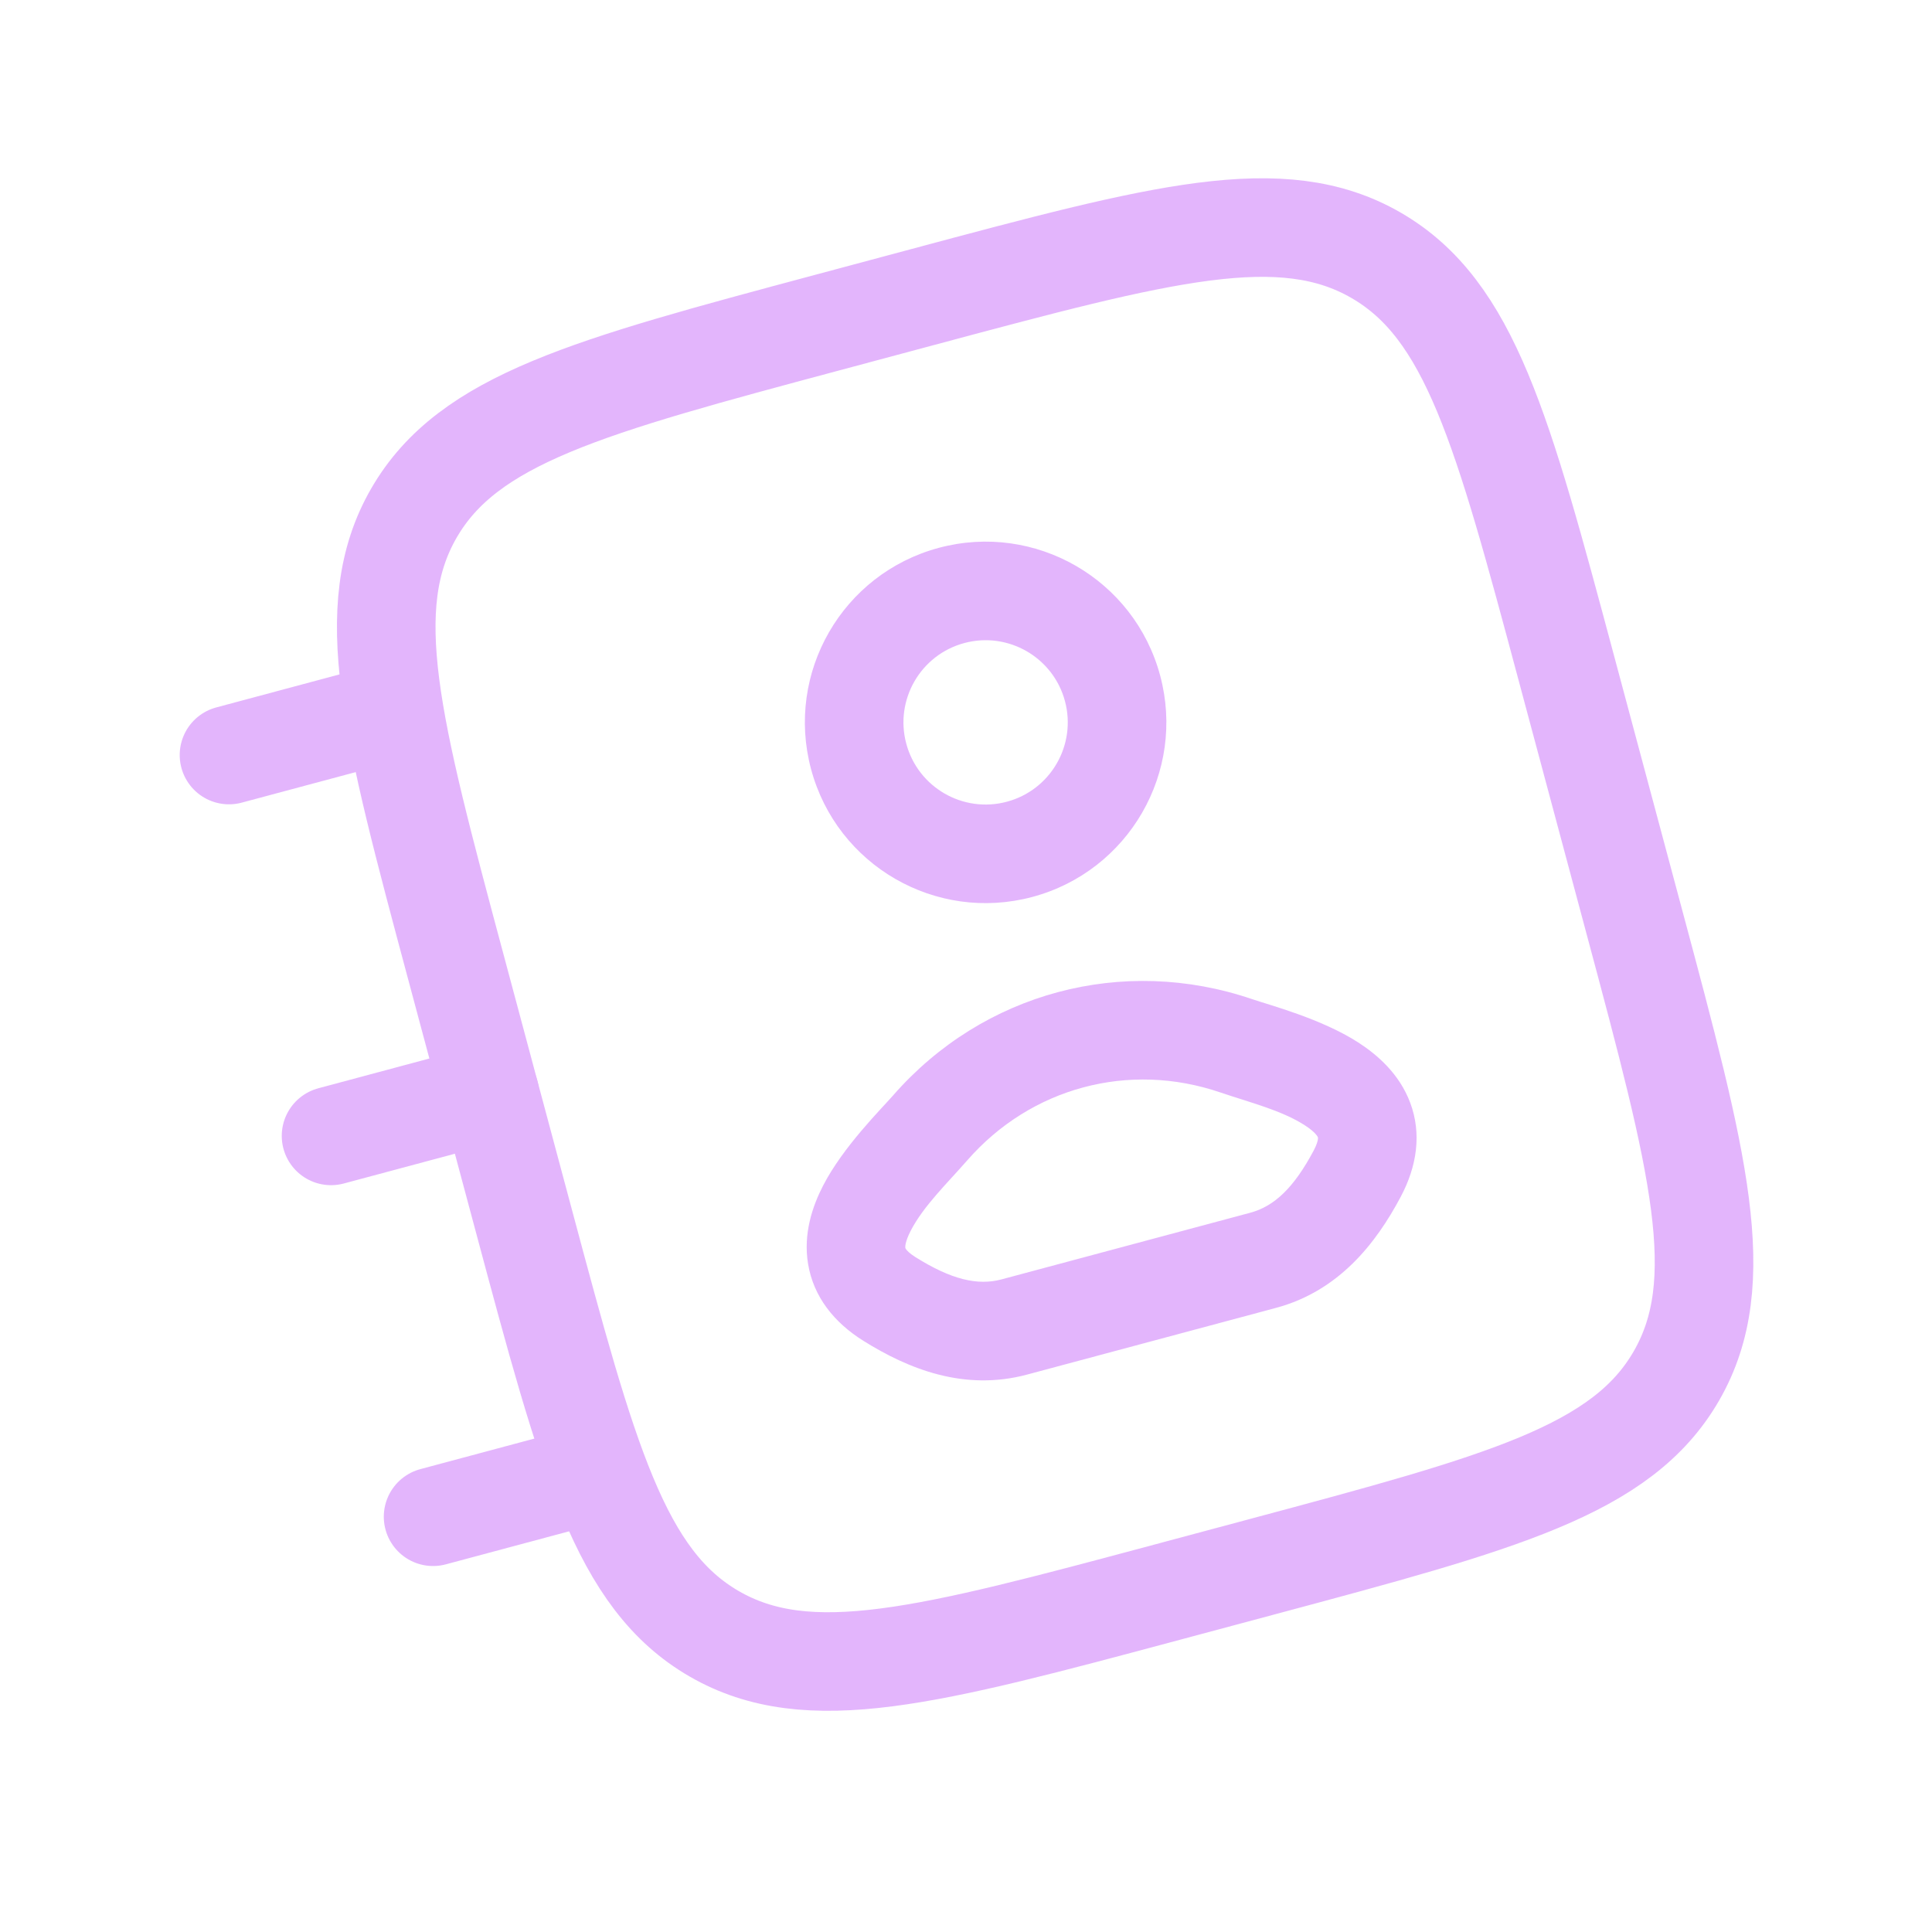 <?xml version="1.0" encoding="UTF-8"?> <svg xmlns="http://www.w3.org/2000/svg" width="294" height="294" viewBox="0 0 294 294" fill="none"><g opacity="0.5" clip-path="url(#clip0_91_755)"><path d="M69.348 147.064C59.587 110.637 54.707 92.423 62.991 78.074C71.276 63.725 89.489 58.845 125.917 49.084L140.406 45.202C176.833 35.441 195.047 30.561 209.395 38.845C223.744 47.13 228.624 65.343 238.385 101.771L248.738 140.408C258.499 176.835 263.379 195.049 255.095 209.397C246.81 223.746 228.597 228.626 192.169 238.387L177.68 242.269C141.253 252.03 123.039 256.91 108.691 248.626C94.342 240.342 89.462 222.128 79.701 185.701L69.348 147.064Z" stroke="#C86BFA" stroke-width="15"></path><path d="M141.565 171.617L135.92 166.678L135.92 166.678L141.565 171.617ZM188.122 159.142L190.541 152.043L190.541 152.043L188.122 159.142ZM135.368 197.684L131.395 204.045L131.395 204.045L135.368 197.684ZM206.523 178.618L199.902 175.095L199.902 175.095L206.523 178.618ZM147.21 176.555C156.894 165.486 171.781 161.497 185.703 166.241L190.541 152.043C170.865 145.338 149.608 151.033 135.92 166.678L147.21 176.555ZM156.292 209.177L194.149 199.033L190.266 184.544L152.409 194.688L156.292 209.177ZM139.34 191.322C138.418 190.747 138.029 190.308 137.885 190.113C137.765 189.95 137.767 189.896 137.766 189.891C137.748 189.78 137.699 189.014 138.584 187.296C140.515 183.546 144.083 180.128 147.21 176.555L135.92 166.678C134.063 168.801 128.291 174.519 125.248 180.429C123.645 183.541 122.201 187.736 122.97 192.354C123.795 197.311 126.896 201.236 131.395 204.045L139.34 191.322ZM185.703 166.241C190.197 167.772 194.996 168.948 198.543 171.23C200.169 172.275 200.51 172.963 200.549 173.069C200.551 173.073 200.579 173.119 200.557 173.32C200.53 173.561 200.412 174.135 199.902 175.095L213.144 182.141C215.635 177.459 216.358 172.508 214.595 167.803C212.951 163.42 209.603 160.509 206.659 158.615C201.069 155.018 193.211 152.952 190.541 152.043L185.703 166.241ZM199.902 175.095C196.914 180.71 193.94 183.56 190.266 184.544L194.149 199.033C203.743 196.462 209.377 189.221 213.144 182.141L199.902 175.095ZM131.395 204.045C138.197 208.293 146.697 211.748 156.292 209.177L152.409 194.688C148.735 195.673 144.735 194.691 139.34 191.322L131.395 204.045ZM162.059 106.692C163.846 113.361 159.889 120.215 153.221 122.001L157.103 136.49C171.773 132.559 180.479 117.48 176.548 102.81L162.059 106.692ZM153.221 122.001C146.552 123.788 139.698 119.831 137.911 113.163L123.422 117.045C127.353 131.715 142.432 140.421 157.103 136.49L153.221 122.001ZM137.911 113.163C136.124 106.494 140.082 99.64 146.75 97.853L142.868 83.365C128.197 87.295 119.491 102.375 123.422 117.045L137.911 113.163ZM146.75 97.853C153.418 96.067 160.273 100.024 162.059 106.692L176.548 102.81C172.617 88.14 157.538 79.434 142.868 83.365L146.75 97.853Z" fill="#C86BFA"></path><path d="M58.994 108.427L34.846 114.897M74.523 166.382L50.375 172.853M90.053 224.338L65.904 230.808" stroke="#C86BFA" stroke-width="15" stroke-linecap="round" stroke-linejoin="round"></path></g><defs><clipPath id="clip0_91_755"><rect width="240" height="240" fill="white" transform="translate(0 62.117) rotate(-15)"></rect></clipPath></defs></svg> 